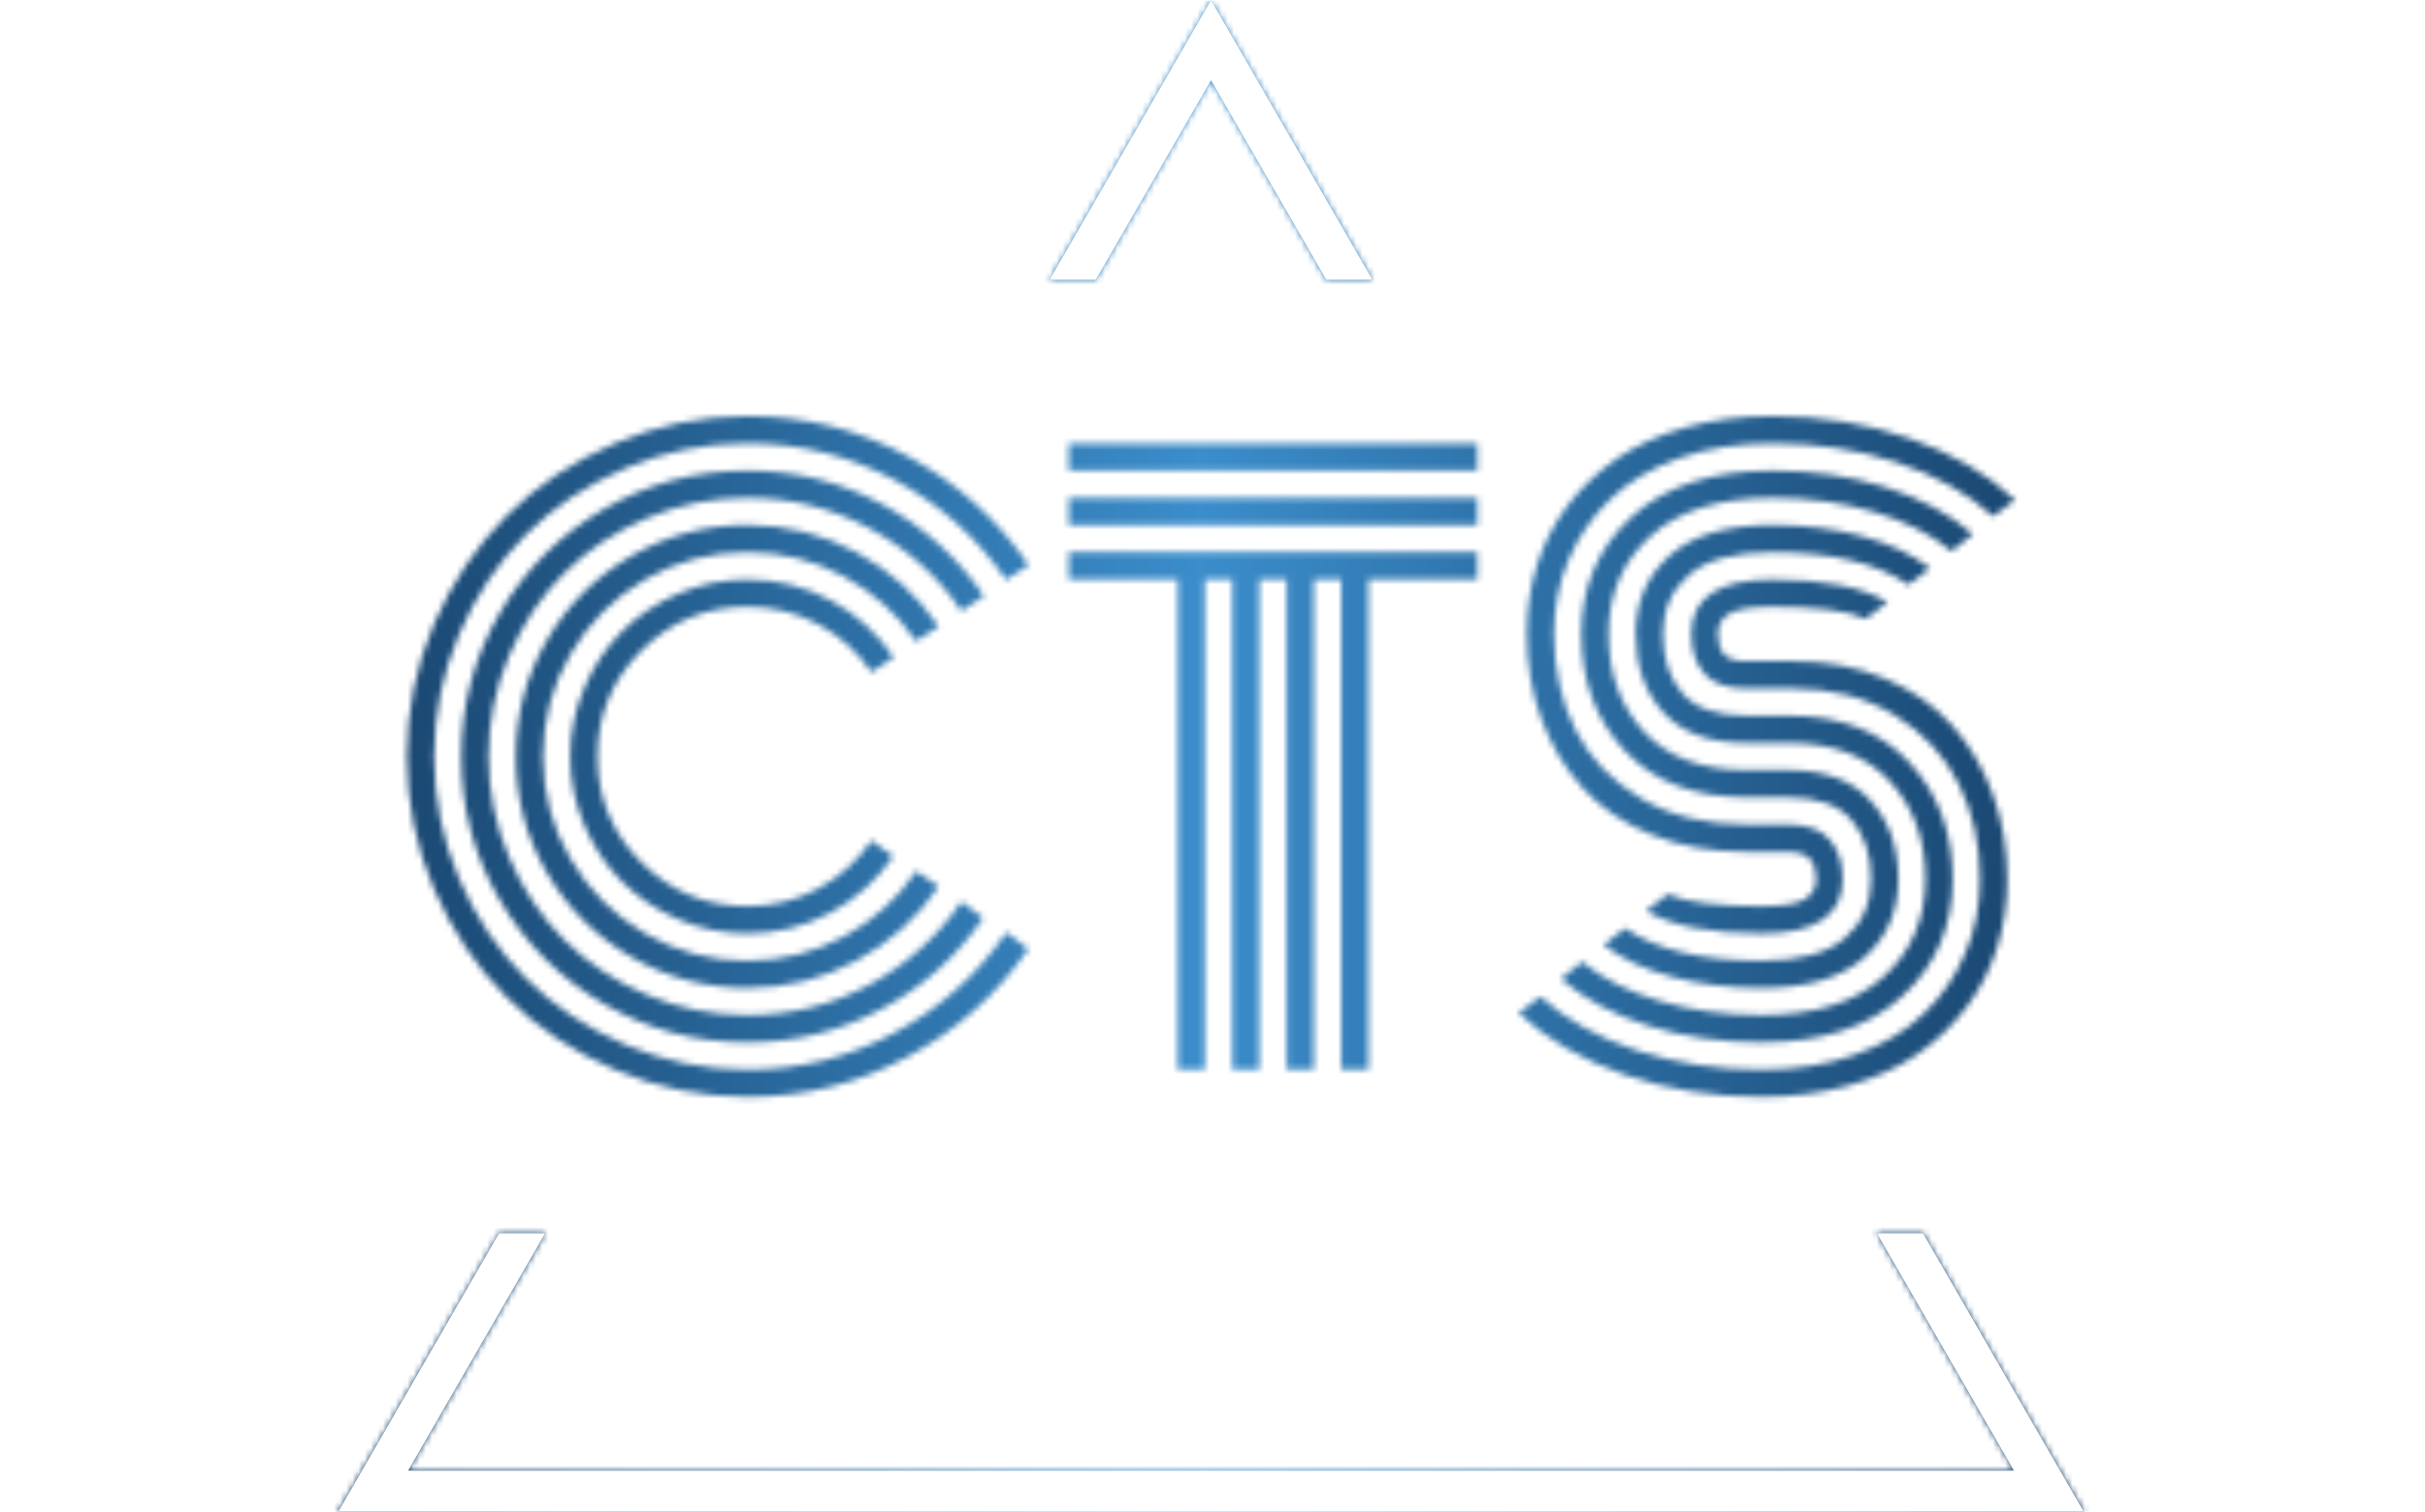 <svg xmlns="http://www.w3.org/2000/svg" version="1.1" xmlns:xlink="http://www.w3.org/1999/xlink" xmlns:svgjs="http://svgjs.dev/svgjs" width="2000" height="1247" viewBox="0 0 2000 1247"><g transform="matrix(1,0,0,1,-1.212,0.505)"><svg viewBox="0 0 396 247" data-background-color="#ffffff" preserveAspectRatio="xMidYMid meet" height="1247" width="2000" xmlns="http://www.w3.org/2000/svg" xmlns:xlink="http://www.w3.org/1999/xlink"><g id="tight-bounds" transform="matrix(1,0,0,1,0.24,-0.1)"><svg viewBox="0 0 395.52 247.2" height="247.2" width="395.52"><rect width="395.52" height="247.2" fill="url(#2a673f57-0532-4e1f-aae8-5d1c284d61eb)" mask="url(#863656d0-d4e0-4643-aca4-925ad4c808b2)" data-fill-palette-color="tertiary"></rect><g><svg></svg></g><g><svg viewBox="0 0 395.52 247.2" height="247.2" width="395.52"><g><path d="M55.039 247.2l26.403-45.732 7.584 0-22.403 38.804h262.274l-22.403-38.804 7.584 0 26.403 45.732zM197.76 0l26.403 45.732-7.583 0-18.82-32.596-18.82 32.596-7.583 0z" fill="url(#2a673f57-0532-4e1f-aae8-5d1c284d61eb)" fill-rule="nonzero" stroke="none" stroke-width="1" stroke-linecap="butt" stroke-linejoin="miter" stroke-miterlimit="10" stroke-dasharray="" stroke-dashoffset="0" font-family="none" font-weight="none" font-size="none" text-anchor="none" style="mix-blend-mode: normal" data-fill-palette-color="tertiary"></path></g><g transform="matrix(1,0,0,1,66.373,67.98)"><svg viewBox="0 0 262.774 111.24" height="111.24" width="262.774"><g><svg viewBox="0 0 262.774 111.24" height="111.24" width="262.774"><g><svg viewBox="0 0 262.774 111.24" height="111.24" width="262.774"><g id="textblocktransform"><svg viewBox="0 0 262.774 111.24" height="111.24" width="262.774" id="textblock"><g><svg viewBox="0 0 262.774 111.24" height="111.24" width="262.774"><g transform="matrix(1,0,0,1,0,0)"><svg width="262.774" viewBox="1.37 -42.19 103.8 43.95" height="111.24" data-palette-color="url(#278f2552-833b-4535-b4e9-e3589ba69083)"></svg></g></svg></g></svg></g></svg></g></svg></g></svg></g></svg></g><defs></defs><mask id="bf23fe41-9a7e-4171-8a95-c638f7b585b3"><g id="SvgjsG1023"><svg viewBox="0 0 395.52 247.2" height="247.2" width="395.52"><g><svg></svg></g><g><svg viewBox="0 0 395.52 247.2" height="247.2" width="395.52"><g></g><g transform="matrix(1,0,0,1,66.373,67.98)"><svg viewBox="0 0 262.774 111.24" height="111.24" width="262.774"><g><svg viewBox="0 0 262.774 111.24" height="111.24" width="262.774"><g><svg viewBox="0 0 262.774 111.24" height="111.24" width="262.774"><g id="SvgjsG1022"><svg viewBox="0 0 262.774 111.24" height="111.24" width="262.774" id="SvgjsSvg1021"><g><svg viewBox="0 0 262.774 111.24" height="111.24" width="262.774"><g transform="matrix(1,0,0,1,0,0)"><svg width="262.774" viewBox="1.37 -42.19 103.8 43.95" height="111.24" data-palette-color="url(#278f2552-833b-4535-b4e9-e3589ba69083)"><path d="M32.79-26.61L32.79-26.61 31.35-25.66Q30.03-27.61 27.92-28.75 25.81-29.88 23.34-29.88L23.34-29.88Q19.34-29.88 16.5-27.05 13.67-24.22 13.67-20.21 13.67-16.21 16.5-13.38 19.34-10.55 23.34-10.55L23.34-10.55Q25.81-10.55 27.92-11.69 30.03-12.84 31.35-14.79L31.35-14.79 32.76-13.77Q31.2-11.47 28.71-10.13 26.22-8.79 23.34-8.79L23.34-8.79Q21.02-8.79 18.91-9.69 16.8-10.6 15.26-12.13 13.72-13.67 12.82-15.78 11.91-17.9 11.91-20.21 11.91-22.53 12.82-24.65 13.72-26.76 15.26-28.3 16.8-29.83 18.91-30.74 21.02-31.64 23.34-31.64L23.34-31.64Q26.25-31.64 28.74-30.29 31.23-28.93 32.79-26.61ZM35.69-28.61L35.69-28.61 34.23-27.66Q32.42-30.3 29.55-31.85 26.68-33.4 23.34-33.4L23.34-33.4Q19.75-33.4 16.72-31.63 13.7-29.86 11.93-26.83 10.16-23.8 10.16-20.21 10.16-16.63 11.93-13.6 13.7-10.57 16.72-8.8 19.75-7.03 23.34-7.03L23.34-7.03Q26.68-7.03 29.57-8.59 32.45-10.16 34.25-12.82L34.25-12.82 35.69-11.82Q33.64-8.79 30.38-7.03 27.12-5.27 23.34-5.27L23.34-5.27Q19.29-5.27 15.84-7.28 12.4-9.28 10.4-12.72 8.4-16.16 8.4-20.21 8.4-24.27 10.4-27.71 12.4-31.15 15.84-33.15 19.29-35.16 23.34-35.16L23.34-35.16Q27.12-35.16 30.38-33.4 33.64-31.64 35.69-28.61ZM38.62-30.57L38.62-30.57 37.16-29.61Q34.86-32.98 31.21-34.95 27.56-36.91 23.34-36.91L23.34-36.91Q19.95-36.91 16.85-35.6 13.75-34.28 11.51-32.04 9.28-29.81 7.96-26.71 6.64-23.61 6.64-20.21 6.64-16.82 7.96-13.72 9.28-10.62 11.51-8.39 13.75-6.15 16.85-4.83 19.95-3.52 23.34-3.52L23.34-3.52Q27.59-3.52 31.23-5.49 34.86-7.47 37.16-10.84L37.16-10.84 38.57-9.79Q36.04-6.08 32.02-3.92 28-1.76 23.34-1.76L23.34-1.76Q18.33-1.76 14.09-4.24 9.84-6.71 7.36-10.96 4.88-15.21 4.88-20.21 4.88-25.22 7.36-29.47 9.84-33.72 14.09-36.19 18.33-38.67 23.34-38.67L23.34-38.67Q28.03-38.67 32.06-36.49 36.08-34.3 38.62-30.57ZM41.5-32.57L41.5-32.57 40.04-31.62Q37.26-35.69 32.85-38.06 28.44-40.43 23.34-40.43L23.34-40.43Q19.24-40.43 15.49-38.83 11.74-37.23 9.03-34.52 6.32-31.81 4.72-28.06 3.13-24.32 3.13-20.21 3.13-16.11 4.72-12.37 6.32-8.62 9.03-5.91 11.74-3.2 15.49-1.6 19.24 0 23.34 0L23.34 0Q28.44 0 32.86-2.39 37.28-4.79 40.06-8.86L40.06-8.86 41.48-7.79Q38.45-3.39 33.67-0.82 28.88 1.76 23.34 1.76L23.34 1.76Q18.87 1.76 14.81 0.01 10.74-1.73 7.8-4.68 4.86-7.62 3.11-11.68 1.37-15.75 1.37-20.21 1.37-24.68 3.11-28.75 4.86-32.81 7.8-35.75 10.74-38.7 14.81-40.44 18.87-42.19 23.34-42.19L23.34-42.19Q28.91-42.19 33.69-39.6 38.48-37.01 41.5-32.57ZM70.46-38.67L44.09-38.67 44.09-40.43 70.46-40.43 70.46-38.67ZM70.46-35.16L44.09-35.16 44.09-36.91 70.46-36.91 70.46-35.16ZM51.12-31.64L44.09-31.64 44.09-33.4 70.46-33.4 70.46-31.64 63.43-31.64 63.43 0 61.67 0 61.67-31.64 59.91-31.64 59.91 0 58.15 0 58.15-31.64 56.39-31.64 56.39 0 54.64 0 54.64-31.64 52.88-31.64 52.88 0 51.12 0 51.12-31.64ZM90.77-24.61L90.77-24.61 87.81-24.61Q85.93-24.61 85.1-25.57 84.27-26.54 84.27-28.13L84.27-28.13Q84.27-31.64 89.52-31.64L89.52-31.64Q94.45-31.64 96.94-30.18L96.94-30.18 95.53-29.1Q93.82-29.88 89.52-29.88L89.52-29.88Q87.42-29.88 86.7-29.42 85.98-28.96 85.98-28.13 85.98-27.29 86.37-26.83 86.76-26.37 87.81-26.37L87.81-26.37 90.84-26.37Q94.14-26.37 96.78-25.24 99.43-24.12 101.14-22.18 102.85-20.24 103.75-17.71 104.66-15.19 104.66-12.3L104.66-12.3Q104.66-9.96 104-7.86 103.34-5.76 102.01-4 100.68-2.25 98.81-0.96 96.94 0.32 94.37 1.04 91.79 1.76 88.79 1.76L88.79 1.76Q84.08 1.76 79.96 0.33 75.85-1.1 73.12-3.66L73.12-3.66 74.53-4.71Q77.02-2.47 80.77-1.23 84.52 0 88.79 0L88.79 0Q92.13 0 94.83-0.96 97.53-1.93 99.27-3.61 101.02-5.3 101.96-7.52 102.9-9.74 102.9-12.3L102.9-12.3Q102.9-15.7 101.53-18.44 100.17-21.19 97.37-22.9 94.58-24.61 90.77-24.61ZM87.81-22.85L87.81-22.85 90.6-22.85Q95.55-22.85 98.35-19.82 101.14-16.8 101.14-12.3L101.14-12.3Q101.14-7.74 97.9-4.75 94.65-1.76 88.79-1.76L88.79-1.76Q84.88-1.76 81.49-2.83 78.1-3.91 75.85-5.86L75.85-5.86 77.22-6.96Q79.22-5.32 82.26-4.42 85.3-3.52 88.79-3.52L88.79-3.52Q93.94-3.52 96.66-5.98 99.38-8.45 99.38-12.3L99.38-12.3Q99.38-16.11 97.1-18.6 94.82-21.09 90.57-21.09L90.57-21.09 87.81-21.09Q84.25-21.09 82.47-23.05 80.68-25 80.68-28.13 80.68-31.25 82.89-33.2 85.1-35.16 89.52-35.16L89.52-35.16Q92.62-35.16 95.28-34.44 97.94-33.72 99.68-32.37L99.68-32.37 98.29-31.3Q95.23-33.4 89.52-33.4L89.52-33.4Q85.83-33.4 84.14-31.95 82.44-30.49 82.44-28.13L82.44-28.13Q82.44-25.73 83.7-24.29 84.96-22.85 87.81-22.85ZM87.81-19.34L87.81-19.34 90.5-19.34Q94.06-19.34 95.84-17.36 97.63-15.38 97.63-12.3L97.63-12.3Q97.63-9.18 95.42-7.23 93.21-5.27 88.79-5.27L88.79-5.27Q85.69-5.27 83.02-5.99 80.34-6.71 78.61-8.06L78.61-8.06 80-9.13Q83.05-7.03 88.79-7.03L88.79-7.03Q92.48-7.03 94.17-8.48 95.87-9.94 95.87-12.3 95.87-14.67 94.6-16.13 93.33-17.58 90.47-17.58L90.47-17.58 87.81-17.58Q82.81-17.58 79.99-20.57 77.17-23.56 77.17-28.13 77.17-32.69 80.41-35.68 83.66-38.67 89.52-38.67L89.52-38.67Q93.43-38.67 96.81-37.6 100.19-36.52 102.44-34.57L102.44-34.57 101.07-33.47Q99.07-35.11 96.04-36.01 93.01-36.91 89.52-36.91L89.52-36.91Q84.37-36.91 81.65-34.45 78.93-31.98 78.93-28.13L78.93-28.13Q78.93-24.29 81.22-21.81 83.52-19.34 87.81-19.34ZM87.81-15.82L87.81-15.82 90.5-15.82Q92.38-15.82 93.21-14.84 94.04-13.87 94.04-12.3L94.04-12.3Q94.04-8.79 88.79-8.79L88.79-8.79Q83.83-8.79 81.34-10.25L81.34-10.25 82.76-11.33Q84.47-10.55 88.79-10.55L88.79-10.55Q90.89-10.55 91.61-11.01 92.33-11.47 92.33-12.3L92.33-12.3Q92.33-13.11 91.93-13.59 91.52-14.06 90.45-14.06L90.45-14.06 87.81-14.06Q84.44-14.06 81.72-15.16 79-16.26 77.25-18.19 75.51-20.12 74.58-22.66 73.65-25.2 73.65-28.13L73.65-28.13Q73.65-30.47 74.31-32.57 74.97-34.67 76.3-36.43 77.63-38.18 79.5-39.47 81.37-40.75 83.94-41.47 86.52-42.19 89.52-42.19L89.52-42.19Q94.23-42.19 98.33-40.76 102.44-39.33 105.17-36.77L105.17-36.77 103.75-35.72Q101.26-37.96 97.53-39.2 93.79-40.43 89.52-40.43L89.52-40.43Q86.18-40.43 83.48-39.47 80.78-38.5 79.04-36.82 77.29-35.13 76.35-32.91 75.41-30.69 75.41-28.13L75.41-28.13Q75.41-24.68 76.8-21.92 78.19-19.17 81.05-17.49 83.91-15.82 87.81-15.82Z" opacity="1" transform="matrix(1,0,0,1,0,0)" fill="white" class="wordmark-text-0" id="SvgjsPath1020"></path></svg></g></svg></g></svg></g></svg></g></svg></g></svg></g></svg></g><defs><mask></mask></defs></svg></g></mask><linearGradient x1="0.054" x2="0.941" y1="0.5" y2="0.5" id="278f2552-833b-4535-b4e9-e3589ba69083"><stop stop-color="#0f3054" offset="0"></stop><stop stop-color="#3b8dcb" offset="0.498"></stop><stop stop-color="#0f3054" offset="1"></stop></linearGradient><rect width="395.52" height="247.2" fill="url(#278f2552-833b-4535-b4e9-e3589ba69083)" mask="url(#bf23fe41-9a7e-4171-8a95-c638f7b585b3)" data-fill-palette-color="primary"></rect><mask id="863656d0-d4e0-4643-aca4-925ad4c808b2"><g id="SvgjsG1030"><svg viewBox="0 0 395.52 247.2" height="247.2" width="395.52"><g><svg></svg></g><g><svg viewBox="0 0 395.52 247.2" height="247.2" width="395.52"><g><path d="M55.039 247.2l26.403-45.732 7.584 0-22.403 38.804h262.274l-22.403-38.804 7.584 0 26.403 45.732zM197.76 0l26.403 45.732-7.583 0-18.82-32.596-18.82 32.596-7.583 0z" fill="white" fill-rule="nonzero" stroke="none" stroke-width="1" stroke-linecap="butt" stroke-linejoin="miter" stroke-miterlimit="10" stroke-dasharray="" stroke-dashoffset="0" font-family="none" font-weight="none" font-size="none" text-anchor="none" style="mix-blend-mode: normal"></path></g><g transform="matrix(1,0,0,1,66.373,67.98)"><svg viewBox="0 0 262.774 111.24" height="111.24" width="262.774"><g><svg viewBox="0 0 262.774 111.24" height="111.24" width="262.774"><g><svg viewBox="0 0 262.774 111.24" height="111.24" width="262.774"><g id="SvgjsG1029"><svg viewBox="0 0 262.774 111.24" height="111.24" width="262.774" id="SvgjsSvg1028"><g><svg viewBox="0 0 262.774 111.24" height="111.24" width="262.774"><g transform="matrix(1,0,0,1,0,0)"><svg width="262.774" viewBox="1.37 -42.19 103.8 43.95" height="111.24" data-palette-color="url(#278f2552-833b-4535-b4e9-e3589ba69083)"></svg></g></svg></g></svg></g></svg></g></svg></g></svg></g></svg></g><defs><mask></mask></defs><mask><g id="SvgjsG1027"><svg viewBox="0 0 395.52 247.2" height="247.2" width="395.52"><g><svg></svg></g><g><svg viewBox="0 0 395.52 247.2" height="247.2" width="395.52"><g></g><g transform="matrix(1,0,0,1,66.373,67.98)"><svg viewBox="0 0 262.774 111.24" height="111.24" width="262.774"><g><svg viewBox="0 0 262.774 111.24" height="111.24" width="262.774"><g><svg viewBox="0 0 262.774 111.24" height="111.24" width="262.774"><g id="SvgjsG1026"><svg viewBox="0 0 262.774 111.24" height="111.24" width="262.774" id="SvgjsSvg1025"><g><svg viewBox="0 0 262.774 111.24" height="111.24" width="262.774"><g transform="matrix(1,0,0,1,0,0)"><svg width="262.774" viewBox="1.37 -42.19 103.8 43.95" height="111.24" data-palette-color="url(#278f2552-833b-4535-b4e9-e3589ba69083)"></svg></g></svg></g></svg></g></svg></g></svg></g></svg></g></svg></g><defs><mask></mask></defs></svg></g></mask></svg></g></mask><linearGradient x1="0.054" x2="0.941" y1="0.5" y2="0.5" id="2a673f57-0532-4e1f-aae8-5d1c284d61eb"><stop stop-color="#0f3054" offset="0"></stop><stop stop-color="#3b8dcb" offset="0.498"></stop><stop stop-color="#0f3054" offset="1"></stop></linearGradient></svg><rect width="395.52" height="247.2" fill="none" stroke="none" visibility="hidden"></rect></g></svg></g></svg>